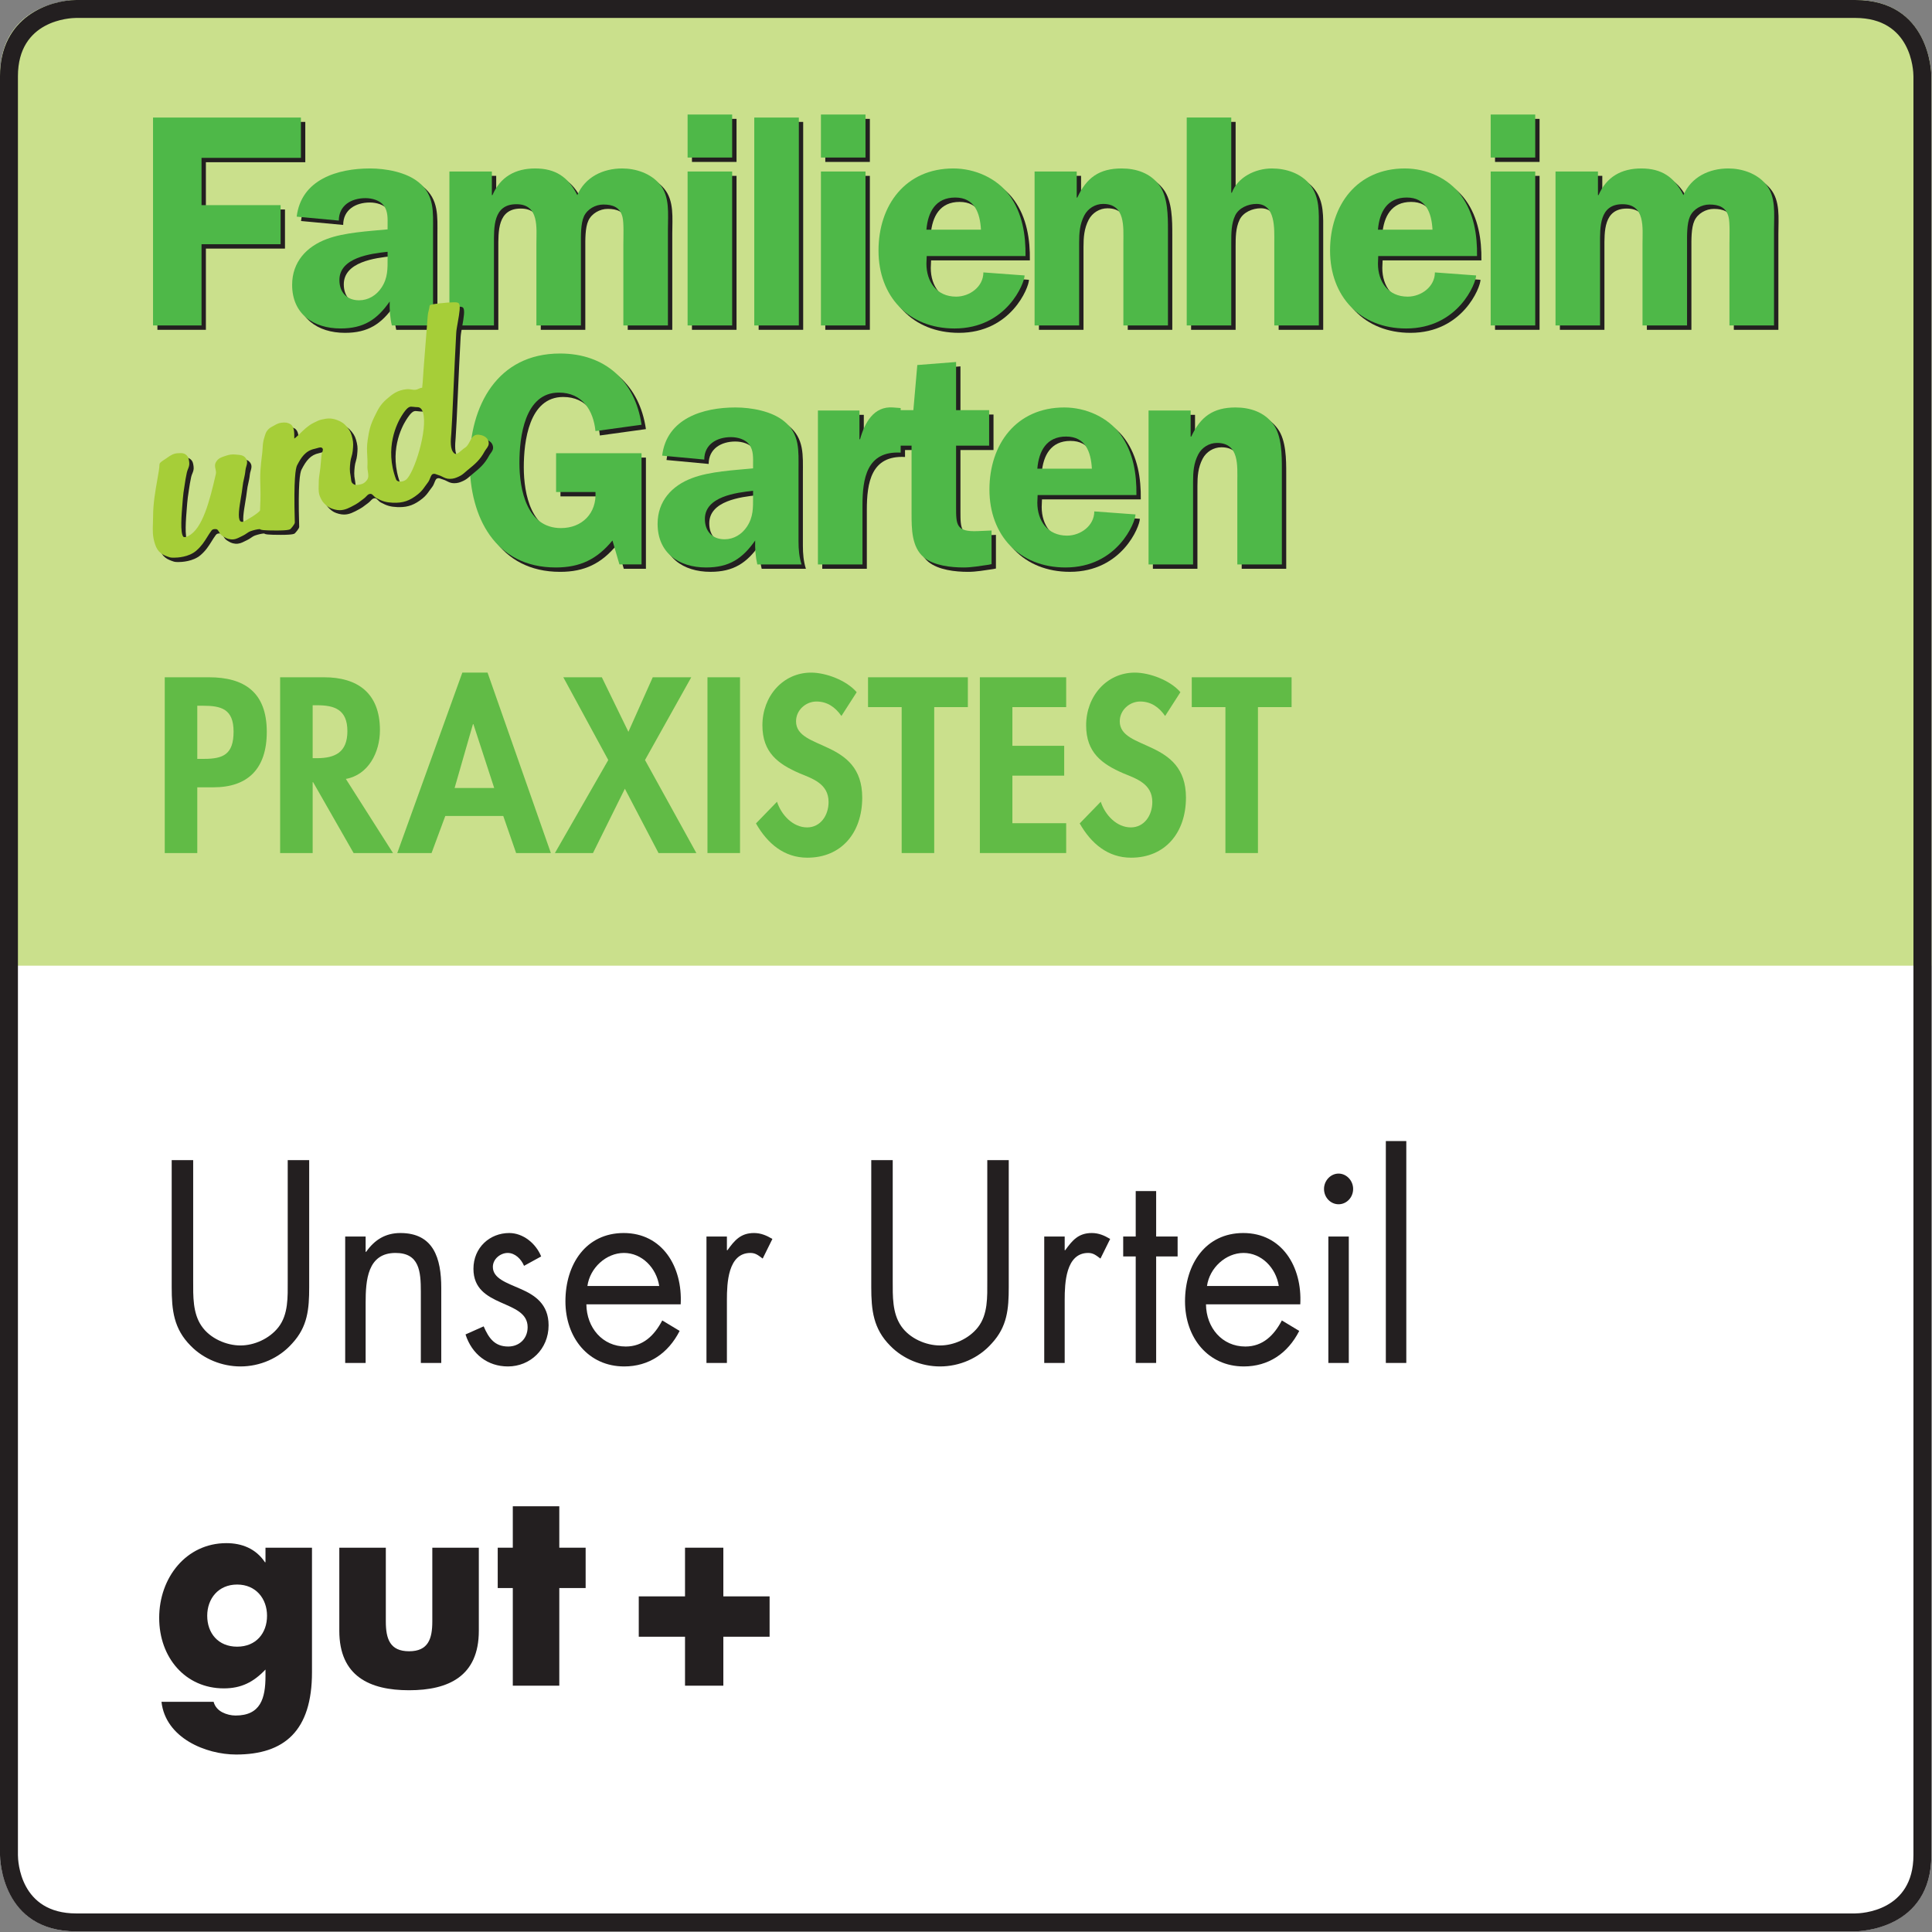 <?xml version="1.0" encoding="UTF-8" standalone="no"?>
<!DOCTYPE svg PUBLIC "-//W3C//DTD SVG 1.1//EN" "http://www.w3.org/Graphics/SVG/1.1/DTD/svg11.dtd">
<svg width="100%" height="100%" viewBox="0 0 449 449" version="1.1" xmlns="http://www.w3.org/2000/svg" xmlns:xlink="http://www.w3.org/1999/xlink" xml:space="preserve" xmlns:serif="http://www.serif.com/" style="fill-rule:evenodd;clip-rule:evenodd;stroke-linejoin:round;stroke-miterlimit:2;">
    <rect x="0" y="0" width="449" height="449" fill="#808080" stroke="none"/>
    <g transform="matrix(1,0,0,1,-1.992,-1.183)">
        <g transform="matrix(4.167,0,0,4.167,0,0)">
            <path d="M4.73,0.284C4.73,0.284 0.478,0.284 0.478,4.536L0.478,103.748C0.478,103.748 0.478,108 4.73,108L103.943,108C103.943,108 108.195,108 108.195,103.748L108.195,4.536C108.195,4.536 108.195,0.284 103.943,0.284L4.73,0.284Z" style="fill:white;fill-rule:nonzero;"/>
            <path d="M4.73,0.284C4.73,0.284 0.478,0.284 0.478,4.536L0.478,54.143L108.195,54.143L108.195,4.536C108.195,4.536 108.195,0.284 103.943,0.284L4.73,0.284Z" style="fill:rgb(202,224,140);fill-rule:nonzero;"/>
            <path d="M4.73,1.284C4.4,1.286 1.478,1.396 1.478,4.536L1.478,103.748C1.48,104.078 1.589,107 4.73,107L103.942,107C104.284,106.998 107.194,106.883 107.194,103.748L107.194,4.536C107.192,4.206 107.083,1.284 103.942,1.284L4.73,1.284ZM103.945,108L4.73,108C0.553,108 0.479,103.926 0.478,103.752L0.478,4.536C0.478,1.195 3.258,0.294 4.728,0.284L103.942,0.284C108.119,0.284 108.193,4.36 108.194,4.533L108.194,103.748C108.194,107.926 104.119,108 103.945,108Z" style="fill:rgb(35,31,32);fill-rule:nonzero;"/>
            <path d="M11.481,42.608L11.851,42.608C12.925,42.608 13.505,42.361 13.505,41.086C13.505,39.825 12.814,39.644 11.802,39.644L11.481,39.644L11.481,42.608ZM11.481,47.86L9.666,47.86L9.666,38.057L12.134,38.057C14.085,38.057 15.357,38.876 15.357,41.099C15.357,43.179 14.283,44.194 12.382,44.194L11.481,44.194L11.481,47.86Z" style="fill:rgb(97,187,70);fill-rule:nonzero;"/>
            <path d="M17.916,42.569L18.15,42.569C19.15,42.569 19.853,42.256 19.853,41.061C19.853,39.851 19.125,39.617 18.162,39.617L17.916,39.617L17.916,42.569ZM22.396,47.86L20.199,47.86L17.94,43.907L17.916,43.907L17.916,47.86L16.101,47.86L16.101,38.057L18.557,38.057C20.396,38.057 21.668,38.915 21.668,41.008C21.668,42.256 21.013,43.504 19.767,43.726L22.396,47.86Z" style="fill:rgb(97,187,70);fill-rule:nonzero;"/>
            <path d="M26.88,40.67L26.856,40.67L25.832,44.233L28.041,44.233L26.88,40.67ZM25.313,45.792L24.547,47.86L22.634,47.86L26.263,37.797L27.67,37.797L31.201,47.86L29.263,47.86L28.546,45.792L25.313,45.792Z" style="fill:rgb(97,187,70);fill-rule:nonzero;"/>
            <path d="M31.896,38.057L34.044,38.057L35.525,41.099L36.883,38.057L39.031,38.057L36.451,42.672L39.315,47.86L37.205,47.86L35.328,44.272L33.55,47.86L31.427,47.86L34.402,42.672L31.896,38.057Z" style="fill:rgb(97,187,70);fill-rule:nonzero;"/>
            <rect x="39.935" y="38.057" width="1.816" height="9.803" style="fill:rgb(97,187,70);fill-rule:nonzero;"/>
            <path d="M47.406,40.215C47.06,39.721 46.615,39.409 46.01,39.409C45.43,39.409 44.875,39.877 44.875,40.514C44.875,42.165 48.566,41.477 48.566,44.766C48.566,46.729 47.406,48.119 45.504,48.119C44.22,48.119 43.283,47.339 42.64,46.208L43.813,44.999C44.06,45.753 44.714,46.43 45.492,46.43C46.232,46.43 46.689,45.767 46.689,45.013C46.689,43.998 45.8,43.712 45.072,43.413C43.875,42.894 42.999,42.256 42.999,40.736C42.999,39.111 44.146,37.797 45.714,37.797C46.541,37.797 47.689,38.226 48.257,38.889L47.406,40.215Z" style="fill:rgb(97,187,70);fill-rule:nonzero;"/>
            <path d="M52.581,47.86L50.766,47.86L50.766,39.721L48.89,39.721L48.89,38.057L54.457,38.057L54.457,39.721L52.581,39.721L52.581,47.86Z" style="fill:rgb(97,187,70);fill-rule:nonzero;"/>
            <path d="M56.941,39.721L56.941,41.879L59.83,41.879L59.83,43.543L56.941,43.543L56.941,46.196L59.941,46.196L59.941,47.86L55.127,47.86L55.127,38.057L59.941,38.057L59.941,39.721L56.941,39.721Z" style="fill:rgb(97,187,70);fill-rule:nonzero;"/>
            <path d="M65.46,40.215C65.115,39.721 64.67,39.409 64.066,39.409C63.486,39.409 62.929,39.877 62.929,40.514C62.929,42.165 66.621,41.477 66.621,44.766C66.621,46.729 65.46,48.119 63.56,48.119C62.275,48.119 61.337,47.339 60.695,46.208L61.869,44.999C62.115,45.753 62.769,46.43 63.546,46.43C64.288,46.43 64.745,45.767 64.745,45.013C64.745,43.998 63.855,43.712 63.127,43.413C61.93,42.894 61.054,42.256 61.054,40.736C61.054,39.111 62.202,37.797 63.769,37.797C64.596,37.797 65.745,38.226 66.312,38.889L65.46,40.215Z" style="fill:rgb(97,187,70);fill-rule:nonzero;"/>
            <path d="M70.636,47.86L68.822,47.86L68.822,39.721L66.945,39.721L66.945,38.057L72.512,38.057L72.512,39.721L70.636,39.721L70.636,47.86Z" style="fill:rgb(97,187,70);fill-rule:nonzero;"/>
            <path d="M11.961,9.331L11.961,11.968L16.372,11.968L16.372,14.148L11.961,14.148L11.961,18.678L9.257,18.678L9.257,7.083L17.505,7.083L17.505,9.331L11.961,9.331Z" style="fill:rgb(35,31,32);fill-rule:nonzero;"/>
            <g>
                <clipPath id="_clip1">
                    <rect x="9" y="6.671" width="90.671" height="25.505"/>
                </clipPath>
                <g clip-path="url(#_clip1)">
                    <path d="M22.338,14.571C21.392,14.671 19.652,14.892 19.652,16.143C19.652,16.819 20.056,17.275 20.75,17.275C21.257,17.275 21.713,17.004 22.001,16.565C22.355,16.025 22.338,15.518 22.338,14.908L22.338,14.571ZM22.576,18.678C22.474,18.239 22.439,17.782 22.457,17.343C21.747,18.357 21.003,18.847 19.718,18.847C18.198,18.847 17.015,18.035 17.015,16.412C17.015,15.146 17.808,14.283 18.941,13.861C19.921,13.489 21.291,13.421 22.338,13.32L22.338,13.116C22.338,12.745 22.373,12.306 22.119,11.985C21.9,11.698 21.476,11.578 21.105,11.578C20.31,11.578 19.618,11.985 19.618,12.829L17.267,12.61C17.521,10.532 19.55,9.923 21.359,9.923C22.238,9.923 23.386,10.125 24.08,10.7C24.959,11.409 24.874,12.357 24.874,13.388L24.874,17.394C24.874,17.832 24.908,18.256 25.043,18.678L22.576,18.678Z" style="fill:rgb(35,31,32);fill-rule:nonzero;"/>
                    <path d="M28.152,10.092L28.152,11.409L28.187,11.409C28.626,10.396 29.454,9.923 30.57,9.923C31.702,9.923 32.412,10.396 32.918,11.409C33.359,10.396 34.355,9.923 35.42,9.923C36.181,9.923 37.009,10.193 37.517,10.802C38.09,11.478 37.972,12.457 37.972,13.32L37.972,18.678L35.488,18.678L35.488,14.132C35.488,13.792 35.521,12.948 35.437,12.626C35.302,12.085 34.896,11.934 34.373,11.934C33.933,11.934 33.476,12.188 33.291,12.593C33.105,12.998 33.122,13.675 33.122,14.132L33.122,18.678L30.638,18.678L30.638,14.132C30.638,13.236 30.806,11.916 29.521,11.916C28.22,11.916 28.271,13.201 28.271,14.132L28.271,18.678L25.787,18.678L25.787,10.092L28.152,10.092Z" style="fill:rgb(35,31,32);fill-rule:nonzero;"/>
                    <path d="M41.556,18.678L39.07,18.678L39.07,10.092L41.556,10.092L41.556,18.678ZM41.556,9.315L39.07,9.315L39.07,6.914L41.556,6.914L41.556,9.315Z" style="fill:rgb(35,31,32);fill-rule:nonzero;"/>
                    <rect x="42.789" y="7.083" width="2.484" height="11.595" style="fill:rgb(35,31,32);fill-rule:nonzero;"/>
                    <path d="M48.992,18.678L46.506,18.678L46.506,10.092L48.992,10.092L48.992,18.678ZM48.992,9.315L46.506,9.315L46.506,6.914L48.992,6.914L48.992,9.315Z" style="fill:rgb(35,31,32);fill-rule:nonzero;"/>
                    <path d="M55.431,13.337C55.38,12.407 55.076,11.545 53.996,11.545C52.896,11.545 52.473,12.357 52.389,13.337L55.431,13.337ZM52.406,14.807L52.389,15.23C52.389,16.243 52.964,17.072 54.044,17.072C54.806,17.072 55.566,16.515 55.566,15.72L57.865,15.889C57.865,16.312 56.869,18.847 53.96,18.847C51.392,18.847 49.718,17.055 49.718,14.503C49.718,11.968 51.223,9.923 53.893,9.923C55.093,9.923 56.328,10.464 57.037,11.444C57.748,12.424 57.933,13.641 57.916,14.807L52.406,14.807Z" style="fill:rgb(35,31,32);fill-rule:nonzero;"/>
                    <path d="M60.771,10.092L60.771,11.545L60.806,11.545C61.312,10.447 62.023,9.923 63.273,9.923C64.085,9.923 64.878,10.176 65.386,10.868C65.859,11.512 65.859,12.593 65.859,13.37L65.859,18.678L63.375,18.678L63.375,14.064C63.375,13.185 63.493,11.901 62.243,11.901C61.802,11.901 61.396,12.154 61.195,12.542C60.941,13.032 60.907,13.523 60.907,14.064L60.907,18.678L58.422,18.678L58.422,10.092L60.771,10.092Z" style="fill:rgb(35,31,32);fill-rule:nonzero;"/>
                    <path d="M74.276,18.678L71.791,18.678L71.791,14.047C71.791,13.303 71.877,11.9 70.794,11.9C70.337,11.9 69.814,12.119 69.611,12.543C69.391,12.999 69.391,13.54 69.391,14.047L69.391,18.678L66.908,18.678L66.908,7.083L69.391,7.083L69.391,11.275L69.425,11.275C69.746,10.412 70.727,9.923 71.656,9.923C72.451,9.923 73.296,10.193 73.803,10.852C74.328,11.528 74.276,12.391 74.276,13.219L74.276,18.678Z" style="fill:rgb(35,31,32);fill-rule:nonzero;"/>
                    <path d="M80.614,13.337C80.563,12.407 80.259,11.545 79.177,11.545C78.08,11.545 77.656,12.357 77.572,13.337L80.614,13.337ZM77.589,14.807L77.572,15.23C77.572,16.243 78.146,17.072 79.228,17.072C79.989,17.072 80.75,16.515 80.75,15.72L83.048,15.889C83.048,16.312 82.05,18.847 79.143,18.847C76.576,18.847 74.901,17.055 74.901,14.503C74.901,11.968 76.405,9.923 79.076,9.923C80.276,9.923 81.51,10.464 82.22,11.444C82.93,12.424 83.115,13.641 83.099,14.807L77.589,14.807Z" style="fill:rgb(35,31,32);fill-rule:nonzero;"/>
                    <path d="M86.343,18.678L83.859,18.678L83.859,10.092L86.343,10.092L86.343,18.678ZM86.343,9.315L83.859,9.315L83.859,6.914L86.343,6.914L86.343,9.315Z" style="fill:rgb(35,31,32);fill-rule:nonzero;"/>
                    <path d="M89.841,10.092L89.841,11.409L89.877,11.409C90.315,10.396 91.143,9.923 92.259,9.923C93.391,9.923 94.101,10.396 94.608,11.409C95.048,10.396 96.044,9.923 97.11,9.923C97.871,9.923 98.699,10.193 99.207,10.802C99.781,11.478 99.662,12.457 99.662,13.32L99.662,18.678L97.177,18.678L97.177,14.132C97.177,13.792 97.21,12.948 97.127,12.626C96.992,12.085 96.585,11.934 96.062,11.934C95.623,11.934 95.166,12.188 94.98,12.593C94.794,12.998 94.811,13.675 94.811,14.132L94.811,18.678L92.327,18.678L92.327,14.132C92.327,13.236 92.496,11.916 91.21,11.916C89.91,11.916 89.96,13.201 89.96,14.132L89.96,18.678L87.476,18.678L87.476,10.092L89.841,10.092Z" style="fill:rgb(35,31,32);fill-rule:nonzero;"/>
                    <path d="M11.718,9.088L11.718,11.725L16.128,11.725L16.128,13.905L11.718,13.905L11.718,18.435L9.013,18.435L9.013,6.84L17.261,6.84L17.261,9.088L11.718,9.088Z" style="fill:rgb(78,184,72);fill-rule:nonzero;"/>
                    <path d="M22.095,14.327C21.15,14.428 19.408,14.649 19.408,15.9C19.408,16.575 19.813,17.032 20.506,17.032C21.013,17.032 21.47,16.761 21.757,16.322C22.113,15.782 22.095,15.275 22.095,14.665L22.095,14.327ZM22.332,18.434C22.23,17.995 22.197,17.538 22.213,17.099C21.503,18.114 20.76,18.603 19.475,18.603C17.955,18.603 16.771,17.792 16.771,16.169C16.771,14.903 17.566,14.04 18.699,13.617C19.678,13.245 21.047,13.178 22.095,13.076L22.095,12.873C22.095,12.502 22.129,12.062 21.875,11.741C21.656,11.454 21.234,11.335 20.861,11.335C20.068,11.335 19.375,11.741 19.375,12.586L17.025,12.366C17.279,10.288 19.306,9.679 21.115,9.679C21.994,9.679 23.143,9.882 23.836,10.457C24.715,11.166 24.63,12.114 24.63,13.144L24.63,17.151C24.63,17.589 24.664,18.012 24.799,18.434L22.332,18.434Z" style="fill:rgb(78,184,72);fill-rule:nonzero;"/>
                    <path d="M27.91,9.848L27.91,11.166L27.943,11.166C28.382,10.153 29.21,9.679 30.326,9.679C31.459,9.679 32.168,10.153 32.675,11.166C33.115,10.153 34.113,9.679 35.177,9.679C35.937,9.679 36.766,9.95 37.273,10.558C37.847,11.235 37.729,12.214 37.729,13.076L37.729,18.434L35.244,18.434L35.244,13.888C35.244,13.549 35.279,12.704 35.195,12.383C35.059,11.842 34.654,11.691 34.128,11.691C33.689,11.691 33.233,11.945 33.046,12.349C32.861,12.755 32.878,13.431 32.878,13.888L32.878,18.434L30.394,18.434L30.394,13.888C30.394,12.992 30.563,11.673 29.279,11.673C27.977,11.673 28.027,12.958 28.027,13.888L28.027,18.434L25.543,18.434L25.543,9.848L27.91,9.848Z" style="fill:rgb(78,184,72);fill-rule:nonzero;"/>
                    <path d="M41.312,18.434L38.827,18.434L38.827,9.848L41.312,9.848L41.312,18.434ZM41.312,9.072L38.827,9.072L38.827,6.671L41.312,6.671L41.312,9.072Z" style="fill:rgb(78,184,72);fill-rule:nonzero;"/>
                    <rect x="42.545" y="6.84" width="2.486" height="11.595" style="fill:rgb(78,184,72);fill-rule:nonzero;"/>
                    <path d="M48.749,18.434L46.263,18.434L46.263,9.848L48.749,9.848L48.749,18.434ZM48.749,9.072L46.263,9.072L46.263,6.671L48.749,6.671L48.749,9.072Z" style="fill:rgb(78,184,72);fill-rule:nonzero;"/>
                    <path d="M55.188,13.093C55.136,12.163 54.834,11.301 53.752,11.301C52.653,11.301 52.23,12.114 52.146,13.093L55.188,13.093ZM52.163,14.564L52.146,14.987C52.146,16 52.72,16.828 53.802,16.828C54.563,16.828 55.323,16.272 55.323,15.477L57.622,15.646C57.622,16.069 56.625,18.604 53.716,18.604C51.148,18.604 49.474,16.812 49.474,14.259C49.474,11.725 50.979,9.679 53.65,9.679C54.849,9.679 56.084,10.22 56.794,11.2C57.503,12.181 57.689,13.398 57.673,14.564L52.163,14.564Z" style="fill:rgb(78,184,72);fill-rule:nonzero;"/>
                    <path d="M60.529,9.848L60.529,11.302L60.562,11.302C61.07,10.203 61.779,9.679 63.031,9.679C63.841,9.679 64.635,9.932 65.142,10.625C65.617,11.268 65.617,12.349 65.617,13.127L65.617,18.434L63.131,18.434L63.131,13.821C63.131,12.942 63.25,11.657 62,11.657C61.56,11.657 61.154,11.91 60.951,12.299C60.697,12.789 60.664,13.28 60.664,13.821L60.664,18.434L58.179,18.434L58.179,9.848L60.529,9.848Z" style="fill:rgb(78,184,72);fill-rule:nonzero;"/>
                    <path d="M74.033,18.435L71.548,18.435L71.548,13.803C71.548,13.06 71.632,11.657 70.55,11.657C70.095,11.657 69.571,11.876 69.368,12.299C69.148,12.755 69.148,13.296 69.148,13.803L69.148,18.435L66.664,18.435L66.664,6.839L69.148,6.839L69.148,11.032L69.181,11.032C69.503,10.169 70.484,9.679 71.413,9.679C72.208,9.679 73.052,9.95 73.56,10.609C74.084,11.284 74.033,12.148 74.033,12.976L74.033,18.435Z" style="fill:rgb(78,184,72);fill-rule:nonzero;"/>
                    <path d="M80.371,13.093C80.32,12.163 80.015,11.301 78.933,11.301C77.835,11.301 77.413,12.114 77.329,13.093L80.371,13.093ZM77.345,14.564L77.329,14.987C77.329,16 77.903,16.828 78.985,16.828C79.746,16.828 80.505,16.272 80.505,15.477L82.804,15.646C82.804,16.069 81.808,18.604 78.9,18.604C76.332,18.604 74.658,16.812 74.658,14.259C74.658,11.725 76.162,9.679 78.833,9.679C80.033,9.679 81.267,10.22 81.976,11.2C82.687,12.181 82.873,13.398 82.855,14.564L77.345,14.564Z" style="fill:rgb(78,184,72);fill-rule:nonzero;"/>
                    <path d="M86.101,18.434L83.616,18.434L83.616,9.848L86.101,9.848L86.101,18.434ZM86.101,9.072L83.616,9.072L83.616,6.671L86.101,6.671L86.101,9.072Z" style="fill:rgb(78,184,72);fill-rule:nonzero;"/>
                    <path d="M89.599,9.848L89.599,11.166L89.632,11.166C90.072,10.153 90.9,9.679 92.015,9.679C93.148,9.679 93.857,10.153 94.365,11.166C94.804,10.153 95.801,9.679 96.867,9.679C97.627,9.679 98.456,9.95 98.962,10.558C99.537,11.235 99.418,12.214 99.418,13.076L99.418,18.434L96.933,18.434L96.933,13.888C96.933,13.549 96.967,12.704 96.883,12.383C96.749,11.842 96.342,11.691 95.818,11.691C95.378,11.691 94.922,11.945 94.736,12.349C94.55,12.755 94.568,13.431 94.568,13.888L94.568,18.434L92.084,18.434L92.084,13.888C92.084,12.992 92.252,11.673 90.967,11.673C89.667,11.673 89.716,12.958 89.716,13.888L89.716,18.434L87.232,18.434L87.232,9.848L89.599,9.848Z" style="fill:rgb(78,184,72);fill-rule:nonzero;"/>
                    <path d="M31.736,27.968L31.736,25.804L36.502,25.804L36.502,32.007L35.269,32.007L34.88,30.672C34.017,31.72 33.071,32.177 31.718,32.177C28.322,32.177 26.919,29.354 26.919,26.312C26.919,23.167 28.457,20.243 31.956,20.243C34.457,20.243 36.148,21.765 36.502,24.216L33.933,24.571C33.815,23.404 33.19,22.424 31.888,22.424C29.978,22.424 29.691,24.908 29.691,26.345C29.691,27.85 30.113,29.979 32.007,29.979C33.19,29.979 34.002,29.151 33.933,27.968L31.736,27.968Z" style="fill:rgb(35,31,32);fill-rule:nonzero;"/>
                    <path d="M42.722,27.9C41.775,28.001 40.035,28.221 40.035,29.472C40.035,30.148 40.44,30.604 41.132,30.604C41.64,30.604 42.097,30.334 42.384,29.894C42.739,29.354 42.722,28.847 42.722,28.238L42.722,27.9ZM42.959,32.007C42.857,31.568 42.823,31.111 42.839,30.672C42.13,31.686 41.386,32.176 40.102,32.176C38.581,32.176 37.398,31.366 37.398,29.742C37.398,28.475 38.192,27.613 39.325,27.19C40.304,26.818 41.673,26.751 42.722,26.649L42.722,26.448C42.722,26.075 42.755,25.635 42.502,25.314C42.283,25.027 41.86,24.908 41.488,24.908C40.694,24.908 40.002,25.314 40.002,26.159L37.651,25.939C37.905,23.861 39.933,23.252 41.742,23.252C42.621,23.252 43.77,23.455 44.462,24.031C45.341,24.74 45.257,25.686 45.257,26.717L45.257,30.723C45.257,31.162 45.291,31.585 45.425,32.007L42.959,32.007Z" style="fill:rgb(35,31,32);fill-rule:nonzero;"/>
                    <path d="M48.654,23.421L48.654,25.028L48.688,25.028C48.941,24.115 49.448,23.167 50.53,23.252L50.953,23.286L50.953,25.77C49.06,25.669 48.823,27.207 48.823,28.728L48.823,32.007L46.337,32.007L46.337,23.421L48.654,23.421Z" style="fill:rgb(35,31,32);fill-rule:nonzero;"/>
                    <path d="M50.158,25.382L50.158,23.404L51.662,23.404L51.882,20.886L54.044,20.717L54.044,23.404L55.888,23.404L55.888,25.382L54.044,25.382L54.044,28.796C54.044,29.792 54.044,30.199 55.245,30.148L56.023,30.115L56.023,31.991L55.854,32.025C55.38,32.092 54.923,32.177 54.468,32.177C53.757,32.177 52.812,32.074 52.253,31.618C51.561,31.044 51.561,30.013 51.561,29.167L51.561,25.382L50.158,25.382Z" style="fill:rgb(35,31,32);fill-rule:nonzero;"/>
                    <path d="M61.617,26.666C61.566,25.737 61.261,24.874 60.179,24.874C59.082,24.874 58.659,25.687 58.575,26.666L61.617,26.666ZM58.591,28.136L58.575,28.56C58.575,29.574 59.149,30.402 60.231,30.402C60.992,30.402 61.752,29.844 61.752,29.049L64.05,29.218C64.05,29.641 63.054,32.176 60.146,32.176C57.578,32.176 55.904,30.384 55.904,27.832C55.904,25.297 57.408,23.252 60.08,23.252C61.279,23.252 62.513,23.793 63.223,24.774C63.933,25.753 64.119,26.97 64.102,28.136L58.591,28.136Z" style="fill:rgb(35,31,32);fill-rule:nonzero;"/>
                    <path d="M67.127,23.421L67.127,24.874L67.161,24.874C67.668,23.777 68.377,23.252 69.628,23.252C70.439,23.252 71.234,23.505 71.741,24.199C72.213,24.841 72.213,25.922 72.213,26.7L72.213,32.007L69.73,32.007L69.73,27.393C69.73,26.514 69.847,25.23 68.597,25.23C68.158,25.23 67.752,25.483 67.549,25.872C67.295,26.363 67.261,26.852 67.261,27.393L67.261,32.007L64.777,32.007L64.777,23.421L67.127,23.421Z" style="fill:rgb(35,31,32);fill-rule:nonzero;"/>
                    <path d="M31.492,27.724L31.492,25.561L36.258,25.561L36.258,31.763L35.025,31.763L34.636,30.428C33.775,31.477 32.828,31.933 31.476,31.933C28.079,31.933 26.675,29.111 26.675,26.069C26.675,22.924 28.213,20 31.712,20C34.213,20 35.904,21.522 36.258,23.972L33.689,24.327C33.572,23.16 32.947,22.18 31.644,22.18C29.734,22.18 29.447,24.665 29.447,26.102C29.447,27.607 29.87,29.736 31.763,29.736C32.947,29.736 33.757,28.907 33.689,27.724L31.492,27.724Z" style="fill:rgb(78,184,72);fill-rule:nonzero;"/>
                    <path d="M42.478,27.657C41.533,27.758 39.791,27.978 39.791,29.229C39.791,29.905 40.197,30.361 40.889,30.361C41.396,30.361 41.853,30.091 42.14,29.651C42.496,29.111 42.478,28.604 42.478,27.994L42.478,27.657ZM42.715,31.764C42.613,31.324 42.58,30.867 42.596,30.429C41.886,31.443 41.143,31.933 39.859,31.933C38.337,31.933 37.154,31.121 37.154,29.498C37.154,28.232 37.949,27.369 39.082,26.947C40.061,26.574 41.43,26.508 42.478,26.406L42.478,26.202C42.478,25.831 42.512,25.392 42.258,25.071C42.039,24.783 41.617,24.664 41.244,24.664C40.451,24.664 39.757,25.071 39.757,25.915L37.408,25.696C37.662,23.616 39.689,23.009 41.498,23.009C42.377,23.009 43.527,23.211 44.219,23.786C45.098,24.495 45.013,25.443 45.013,26.474L45.013,30.48C45.013,30.918 45.047,31.342 45.182,31.764L42.715,31.764Z" style="fill:rgb(78,184,72);fill-rule:nonzero;"/>
                    <path d="M48.411,23.178L48.411,24.783L48.445,24.783C48.698,23.87 49.205,22.924 50.287,23.009L50.71,23.042L50.71,25.527C48.816,25.426 48.58,26.964 48.58,28.485L48.58,31.764L46.095,31.764L46.095,23.178L48.411,23.178Z" style="fill:rgb(78,184,72);fill-rule:nonzero;"/>
                    <path d="M49.915,25.138L49.915,23.16L51.418,23.16L51.638,20.642L53.801,20.473L53.801,23.16L55.644,23.16L55.644,25.138L53.801,25.138L53.801,28.552C53.801,29.549 53.801,29.955 55.002,29.905L55.779,29.871L55.779,31.747L55.611,31.781C55.137,31.848 54.68,31.933 54.224,31.933C53.515,31.933 52.568,31.831 52.01,31.375C51.318,30.8 51.318,29.77 51.318,28.924L51.318,25.138L49.915,25.138Z" style="fill:rgb(78,184,72);fill-rule:nonzero;"/>
                    <path d="M61.374,26.423C61.323,25.493 61.019,24.631 59.937,24.631C58.838,24.631 58.416,25.443 58.332,26.423L61.374,26.423ZM58.349,27.893L58.332,28.316C58.332,29.33 58.906,30.157 59.988,30.157C60.749,30.157 61.509,29.601 61.509,28.806L63.808,28.975C63.808,29.398 62.81,31.933 59.903,31.933C57.334,31.933 55.661,30.141 55.661,27.589C55.661,25.054 57.165,23.009 59.835,23.009C61.036,23.009 62.269,23.55 62.98,24.53C63.689,25.51 63.875,26.727 63.859,27.893L58.349,27.893Z" style="fill:rgb(78,184,72);fill-rule:nonzero;"/>
                    <path d="M66.883,23.178L66.883,24.632L66.918,24.632C67.424,23.532 68.134,23.009 69.384,23.009C70.197,23.009 70.99,23.262 71.498,23.954C71.97,24.598 71.97,25.68 71.97,26.456L71.97,31.764L69.486,31.764L69.486,27.15C69.486,26.271 69.605,24.987 68.353,24.987C67.915,24.987 67.508,25.24 67.306,25.628C67.052,26.118 67.018,26.609 67.018,27.15L67.018,31.764L64.535,31.764L64.535,23.178L66.883,23.178Z" style="fill:rgb(78,184,72);fill-rule:nonzero;"/>
                    <path d="M24.001,23.152C23.62,23.152 23.509,22.943 23.05,23.676C22.583,24.425 22.159,25.785 22.735,27.299C22.812,27.501 23.15,27.543 23.404,27.359C24.015,26.917 25.058,23.153 24.001,23.152ZM9.699,26.445C9.699,26.893 9.343,28.185 9.345,29.311C9.345,29.911 9.263,30.275 9.447,30.847C9.589,31.29 9.835,31.408 10.214,31.531C10.324,31.565 11.138,31.584 11.61,31.179C12.036,30.814 12.171,30.438 12.451,30.068C12.532,29.961 12.64,29.945 12.773,29.953C12.993,29.967 12.989,30.232 13.175,30.349C13.331,30.448 13.429,30.508 13.611,30.525C13.858,30.549 13.991,30.435 14.218,30.333C14.407,30.248 14.485,30.139 14.679,30.069C14.907,29.99 15.288,29.907 15.29,29.987C15.291,30.023 16.765,30.074 16.871,29.962C16.968,29.86 17.082,29.703 17.081,29.666C17.077,29.469 16.978,26.906 17.216,26.443C17.458,25.972 17.714,25.585 18.257,25.475C18.45,25.436 18.628,25.323 18.761,25.467C18.888,25.606 18.746,25.763 18.733,25.952C18.714,26.206 18.7,26.349 18.675,26.603C18.642,26.932 18.583,27.116 18.584,27.446C18.585,27.761 18.537,27.965 18.671,28.25C18.745,28.407 18.802,28.495 18.929,28.612C19.084,28.752 19.201,28.808 19.402,28.861C19.833,28.975 20.12,28.8 20.511,28.587C20.69,28.491 20.769,28.402 20.937,28.288C21.115,28.167 21.185,27.969 21.399,27.988C21.571,28.003 21.611,28.157 21.763,28.238C22.072,28.406 22.279,28.466 22.63,28.481C23.189,28.505 23.552,28.371 23.988,28.02C24.237,27.82 24.317,27.643 24.515,27.39C24.669,27.192 24.65,26.899 24.9,26.872C25.015,26.859 25.077,26.91 25.189,26.94C25.433,27.006 25.55,27.151 25.804,27.15C25.991,27.15 26.099,27.11 26.269,27.033C26.472,26.942 26.558,26.838 26.73,26.698C27.155,26.348 27.419,26.14 27.681,25.657C27.778,25.478 27.935,25.375 27.886,25.178C27.833,24.961 27.634,24.884 27.413,24.856C27.027,24.807 27.036,25.352 26.708,25.562C26.454,25.725 26.222,26.066 25.995,25.866C25.728,25.633 25.769,25.137 25.808,24.661C25.865,23.991 25.962,21.285 26.083,19.084C26.105,18.679 26.368,17.695 26.245,17.502C26.181,17.401 24.767,17.574 24.763,17.611C24.737,17.84 24.675,17.934 24.659,18.164C24.554,19.588 24.412,21.246 24.401,21.535C24.39,21.808 24.341,22.232 24.341,22.232C24.118,22.235 24.085,22.328 23.913,22.348C23.718,22.371 23.605,22.301 23.41,22.319C22.947,22.363 22.692,22.543 22.341,22.849C21.997,23.148 21.877,23.401 21.677,23.811C21.45,24.277 21.384,24.576 21.308,25.089C21.224,25.643 21.323,25.966 21.298,26.525C21.284,26.854 21.448,27.11 21.243,27.368C21.121,27.521 21.007,27.593 20.816,27.631C20.634,27.667 20.491,27.682 20.347,27.565C20.197,27.443 20.234,27.282 20.195,27.092C20.132,26.784 20.146,26.599 20.179,26.287C20.206,26.039 20.287,25.91 20.31,25.662C20.335,25.407 20.355,25.254 20.298,25.004C20.242,24.761 20.192,24.616 20.035,24.422C19.874,24.223 19.743,24.128 19.505,24.037C19.21,23.924 19.003,23.933 18.697,24.004C18.505,24.047 18.408,24.107 18.233,24.194C17.726,24.445 17.296,25.069 17.093,25.091C16.98,25.103 17.162,24.42 16.868,24.252C16.72,24.167 16.605,24.166 16.435,24.185C16.271,24.204 16.187,24.259 16.042,24.338C15.892,24.42 15.79,24.461 15.689,24.6C15.605,24.712 15.595,24.798 15.55,24.931C15.437,25.274 15.468,25.491 15.425,25.848C15.384,26.191 15.358,26.384 15.334,26.728C15.29,27.384 15.351,27.756 15.331,28.412C15.324,28.641 15.306,28.962 15.306,28.998C15.31,29.161 14.406,29.69 14.278,29.71C13.685,29.802 14.084,28.457 14.166,27.662C14.204,27.3 14.294,27.106 14.328,26.744C14.351,26.502 14.507,26.309 14.351,26.121C14.228,25.972 14.074,25.986 13.88,25.965C13.671,25.941 13.544,25.96 13.343,26.027C13.128,26.099 12.964,26.135 12.845,26.328C12.712,26.546 12.901,26.718 12.841,26.986C12.505,28.465 12.089,30.076 11.273,30.49C11.169,30.541 11.103,30.57 10.987,30.567C10.624,30.554 10.767,29.205 10.835,28.336C10.859,28.049 10.886,27.888 10.929,27.603C10.972,27.315 10.998,27.153 11.058,26.868C11.105,26.652 11.222,26.536 11.192,26.317C11.171,26.165 11.162,26.048 11.041,25.954C10.927,25.866 10.824,25.884 10.679,25.886C10.39,25.89 10.242,26.025 10.003,26.189C9.875,26.277 9.699,26.37 9.699,26.445Z" style="fill:rgb(35,31,32);"/>
                    <path d="M23.663,23.208C23.546,23.208 23.418,23.247 23.122,23.72C22.879,24.108 22.143,25.508 22.813,27.269C22.869,27.411 23.162,27.431 23.354,27.291C23.817,26.957 24.605,24.439 24.307,23.516C24.246,23.327 24.146,23.236 24.001,23.236C23.921,23.236 23.853,23.227 23.791,23.22C23.746,23.214 23.704,23.208 23.663,23.208ZM23.053,27.56C22.863,27.56 22.71,27.472 22.657,27.329C21.959,25.495 22.727,24.035 22.979,23.632C23.255,23.189 23.428,23.04 23.663,23.04C23.71,23.04 23.759,23.046 23.812,23.053C23.868,23.06 23.929,23.068 24.001,23.068C24.155,23.068 24.361,23.137 24.466,23.465C24.766,24.393 24.008,27.026 23.453,27.427C23.335,27.513 23.193,27.56 23.053,27.56ZM10.803,25.967L10.68,25.97C10.455,25.973 10.33,26.061 10.14,26.195L10.051,26.258C10.023,26.277 9.993,26.297 9.962,26.316C9.9,26.357 9.795,26.424 9.781,26.455C9.783,26.625 9.73,26.921 9.664,27.297C9.559,27.889 9.428,28.626 9.429,29.311C9.429,29.462 9.424,29.598 9.419,29.726C9.405,30.106 9.393,30.406 9.527,30.821C9.661,31.237 9.885,31.336 10.24,31.45C10.252,31.454 10.314,31.463 10.418,31.463C10.59,31.463 11.179,31.438 11.555,31.116C11.83,30.88 11.977,30.643 12.133,30.393C12.21,30.27 12.289,30.143 12.383,30.017C12.486,29.883 12.623,29.867 12.716,29.867C12.737,29.867 12.757,29.868 12.779,29.869C12.949,29.88 13.022,30.006 13.081,30.107C13.121,30.175 13.158,30.239 13.22,30.278C13.377,30.378 13.46,30.427 13.619,30.441C13.784,30.457 13.89,30.403 14.032,30.331C14.079,30.306 14.128,30.281 14.184,30.257C14.263,30.221 14.321,30.181 14.381,30.138C14.457,30.086 14.535,30.032 14.651,29.99C14.818,29.931 15.069,29.87 15.207,29.87C15.282,29.87 15.323,29.89 15.346,29.915C15.447,29.929 15.785,29.946 16.138,29.946C16.607,29.946 16.786,29.916 16.817,29.898C16.905,29.804 16.989,29.681 16.999,29.653L16.994,29.576C16.94,27.766 16.99,26.699 17.142,26.404C17.37,25.959 17.643,25.514 18.241,25.392C18.285,25.384 18.329,25.37 18.371,25.358C18.531,25.308 18.711,25.289 18.823,25.41C18.939,25.537 18.893,25.678 18.856,25.792C18.838,25.846 18.821,25.903 18.817,25.958C18.8,26.181 18.788,26.319 18.768,26.52L18.759,26.611C18.747,26.735 18.73,26.838 18.715,26.936C18.689,27.101 18.667,27.244 18.668,27.445C18.668,27.516 18.666,27.581 18.664,27.643C18.656,27.857 18.651,28.011 18.748,28.214C18.821,28.372 18.875,28.448 18.986,28.55C19.122,28.674 19.224,28.727 19.423,28.78C19.788,28.876 20.055,28.74 20.414,28.545L20.471,28.513C20.575,28.458 20.641,28.406 20.718,28.345C20.769,28.306 20.823,28.264 20.89,28.219C20.943,28.183 20.988,28.136 21.031,28.091C21.126,27.992 21.217,27.882 21.406,27.904C21.54,27.916 21.612,27.991 21.676,28.058C21.715,28.099 21.752,28.137 21.802,28.163C22.106,28.328 22.3,28.383 22.634,28.397C23.16,28.424 23.499,28.306 23.935,27.954C24.101,27.821 24.186,27.701 24.294,27.549C24.34,27.484 24.389,27.414 24.449,27.338C24.497,27.277 24.528,27.199 24.557,27.125C24.615,26.978 24.68,26.811 24.891,26.789C24.986,26.775 25.056,26.803 25.122,26.828C25.148,26.839 25.176,26.85 25.21,26.859C25.317,26.887 25.401,26.93 25.475,26.967C25.58,27.02 25.67,27.066 25.801,27.066C25.973,27.066 26.07,27.031 26.235,26.957C26.376,26.893 26.457,26.823 26.559,26.733C26.595,26.701 26.633,26.668 26.677,26.633L26.72,26.597C27.121,26.267 27.363,26.069 27.607,25.617C27.638,25.56 27.674,25.511 27.709,25.463C27.789,25.355 27.829,25.294 27.805,25.198C27.768,25.05 27.644,24.97 27.402,24.939C27.249,24.916 27.179,25.025 27.071,25.228C26.996,25.371 26.91,25.532 26.752,25.633C26.69,25.673 26.625,25.728 26.562,25.782C26.423,25.9 26.292,26.011 26.142,26.011C26.07,26.011 26.002,25.984 25.939,25.929C25.641,25.669 25.683,25.154 25.724,24.656C25.754,24.303 25.796,23.361 25.845,22.271C25.89,21.262 25.942,20.12 25.999,19.08C26.007,18.929 26.046,18.707 26.088,18.472C26.144,18.157 26.227,17.69 26.181,17.564C26.163,17.56 26.122,17.555 26.035,17.555C25.686,17.555 25.017,17.637 24.839,17.674C24.827,17.76 24.809,17.827 24.793,17.892C24.771,17.976 24.751,18.055 24.743,18.17C24.695,18.826 24.638,19.531 24.59,20.13C24.535,20.831 24.491,21.385 24.485,21.538C24.474,21.811 24.427,22.224 24.424,22.241L24.417,22.315L24.342,22.316C24.235,22.317 24.182,22.342 24.122,22.37C24.07,22.394 24.011,22.421 23.922,22.431C23.814,22.446 23.724,22.431 23.642,22.417C23.569,22.406 23.503,22.397 23.418,22.402C22.999,22.442 22.764,22.592 22.397,22.912C22.069,23.196 21.953,23.435 21.761,23.831C21.536,24.292 21.468,24.581 21.391,25.101C21.343,25.419 21.357,25.662 21.372,25.919C21.381,26.103 21.392,26.295 21.382,26.529C21.377,26.632 21.392,26.73 21.407,26.825C21.436,27.02 21.466,27.221 21.308,27.421C21.172,27.59 21.039,27.672 20.833,27.714C20.76,27.728 20.683,27.741 20.609,27.741C20.487,27.741 20.387,27.706 20.294,27.63C20.159,27.52 20.145,27.383 20.131,27.251C20.127,27.206 20.123,27.158 20.113,27.109C20.046,26.785 20.063,26.582 20.095,26.279C20.11,26.15 20.137,26.052 20.164,25.957C20.19,25.862 20.215,25.773 20.226,25.655L20.23,25.618C20.253,25.387 20.267,25.247 20.216,25.023C20.161,24.782 20.114,24.652 19.969,24.475C19.819,24.288 19.699,24.201 19.475,24.116C19.33,24.06 19.208,24.035 19.08,24.035C18.978,24.035 18.869,24.051 18.715,24.086C18.564,24.12 18.478,24.164 18.347,24.23L18.27,24.269C18.008,24.399 17.76,24.64 17.561,24.834C17.366,25.024 17.224,25.161 17.102,25.175L17.101,25.175C16.966,25.175 16.965,25.032 16.965,24.867C16.965,24.683 16.965,24.405 16.826,24.325C16.707,24.256 16.599,24.251 16.444,24.268C16.314,24.284 16.244,24.323 16.127,24.388L16.023,24.444C15.908,24.505 15.833,24.545 15.757,24.649C15.702,24.723 15.683,24.783 15.659,24.866C15.65,24.895 15.641,24.925 15.629,24.958C15.557,25.178 15.546,25.346 15.535,25.541C15.529,25.637 15.523,25.74 15.508,25.858L15.492,26C15.46,26.257 15.438,26.442 15.418,26.734C15.393,27.095 15.401,27.367 15.41,27.656C15.417,27.885 15.423,28.122 15.415,28.415C15.411,28.553 15.403,28.724 15.397,28.847C15.393,28.926 15.39,28.984 15.39,28.998C15.396,29.248 14.393,29.777 14.292,29.793C14.159,29.815 14.059,29.778 13.989,29.695C13.791,29.459 13.888,28.877 13.992,28.26C14.029,28.041 14.063,27.834 14.082,27.654C14.101,27.472 14.133,27.331 14.165,27.195C14.197,27.052 14.227,26.916 14.244,26.737C14.252,26.651 14.276,26.571 14.296,26.501C14.34,26.348 14.361,26.264 14.287,26.175C14.206,26.076 14.109,26.069 13.962,26.057C13.933,26.054 13.903,26.052 13.872,26.049C13.684,26.027 13.58,26.036 13.37,26.106L13.305,26.128C13.126,26.186 13.007,26.225 12.917,26.372C12.862,26.463 12.879,26.542 12.905,26.652C12.928,26.752 12.955,26.865 12.923,27.004C12.567,28.573 12.149,30.14 11.311,30.564C11.207,30.617 11.128,30.651 11.003,30.651C10.921,30.648 10.865,30.621 10.82,30.571C10.606,30.33 10.652,29.55 10.734,28.554L10.752,28.33C10.773,28.074 10.797,27.913 10.831,27.69L10.846,27.59C10.887,27.313 10.914,27.142 10.976,26.851C10.995,26.763 11.024,26.691 11.05,26.627C11.092,26.525 11.125,26.444 11.109,26.328L11.106,26.305C11.086,26.159 11.073,26.086 10.989,26.021C10.931,25.976 10.879,25.967 10.803,25.967ZM10.418,31.631C10.316,31.631 10.23,31.623 10.189,31.611C9.807,31.488 9.524,31.363 9.367,30.873C9.224,30.429 9.237,30.1 9.251,29.72C9.256,29.594 9.261,29.46 9.261,29.311C9.26,28.612 9.392,27.866 9.499,27.267C9.561,26.915 9.615,26.61 9.615,26.445C9.615,26.341 9.734,26.264 9.872,26.175C9.9,26.157 9.929,26.138 9.956,26.119L10.043,26.058C10.235,25.923 10.4,25.806 10.678,25.802L10.803,25.799C10.894,25.799 10.992,25.81 11.092,25.888C11.234,25.998 11.252,26.137 11.272,26.282L11.275,26.305C11.297,26.466 11.251,26.58 11.206,26.691C11.181,26.751 11.156,26.813 11.14,26.886C11.079,27.173 11.054,27.333 11.012,27.615L10.998,27.716C10.962,27.944 10.94,28.094 10.919,28.343L10.901,28.568C10.846,29.239 10.762,30.253 10.946,30.459C10.963,30.479 10.978,30.482 10.99,30.483L10.991,30.483C11.089,30.483 11.14,30.462 11.236,30.414C12.008,30.023 12.427,28.43 12.759,26.967C12.782,26.866 12.762,26.78 12.742,26.689C12.713,26.57 12.682,26.434 12.774,26.284C12.897,26.084 13.062,26.031 13.253,25.968L13.317,25.947C13.509,25.883 13.655,25.855 13.89,25.882C13.919,25.885 13.948,25.887 13.976,25.889C14.137,25.902 14.29,25.915 14.416,26.068C14.55,26.229 14.501,26.399 14.458,26.548C14.438,26.615 14.418,26.682 14.412,26.753C14.394,26.943 14.36,27.09 14.328,27.232C14.298,27.364 14.267,27.499 14.25,27.671C14.23,27.857 14.195,28.066 14.158,28.288C14.074,28.788 13.969,29.41 14.118,29.586C14.15,29.624 14.196,29.638 14.265,29.627C14.399,29.601 15.18,29.124 15.223,28.992C15.222,28.984 15.225,28.922 15.229,28.839C15.235,28.717 15.243,28.547 15.247,28.41C15.255,28.122 15.249,27.887 15.242,27.661C15.233,27.368 15.225,27.092 15.25,26.722C15.271,26.427 15.293,26.239 15.325,25.98L15.342,25.838C15.356,25.724 15.362,25.624 15.368,25.531C15.379,25.333 15.39,25.147 15.47,24.905C15.481,24.873 15.49,24.845 15.498,24.818C15.525,24.726 15.549,24.647 15.622,24.55C15.719,24.415 15.824,24.36 15.944,24.296L16.044,24.241C16.166,24.174 16.261,24.121 16.425,24.101C16.629,24.079 16.76,24.093 16.91,24.179C17.133,24.307 17.133,24.644 17.133,24.866C17.133,24.905 17.133,24.952 17.135,24.988C17.21,24.941 17.333,24.821 17.444,24.713C17.652,24.512 17.91,24.26 18.196,24.118L18.272,24.08C18.403,24.013 18.506,23.961 18.678,23.922C18.844,23.884 18.964,23.867 19.08,23.867C19.229,23.867 19.37,23.895 19.536,23.959C19.788,24.055 19.93,24.159 20.1,24.369C20.264,24.571 20.319,24.722 20.38,24.985C20.437,25.237 20.421,25.395 20.397,25.635L20.394,25.671C20.381,25.804 20.353,25.905 20.326,26.002C20.299,26.095 20.275,26.181 20.263,26.296C20.231,26.593 20.216,26.775 20.277,27.075C20.289,27.131 20.293,27.184 20.299,27.235C20.312,27.365 20.322,27.436 20.4,27.499C20.463,27.551 20.526,27.573 20.609,27.573C20.668,27.573 20.736,27.561 20.799,27.549C20.969,27.515 21.065,27.456 21.177,27.316C21.29,27.174 21.268,27.031 21.241,26.85C21.226,26.752 21.21,26.641 21.214,26.521C21.224,26.296 21.213,26.109 21.204,25.928C21.188,25.662 21.174,25.411 21.225,25.076C21.305,24.538 21.376,24.238 21.602,23.774C21.804,23.357 21.933,23.092 22.287,22.785C22.622,22.493 22.897,22.283 23.402,22.235C23.511,22.226 23.59,22.239 23.668,22.252C23.744,22.263 23.811,22.275 23.903,22.264C23.965,22.258 24.004,22.239 24.051,22.218C24.106,22.192 24.168,22.163 24.265,22.152C24.28,22.021 24.309,21.733 24.317,21.532C24.323,21.374 24.367,20.819 24.423,20.116C24.47,19.518 24.527,18.813 24.575,18.158C24.585,18.028 24.608,17.937 24.63,17.85C24.65,17.774 24.668,17.702 24.68,17.601C24.687,17.531 24.689,17.512 25.237,17.447C25.554,17.409 25.853,17.387 26.035,17.387C26.211,17.387 26.283,17.405 26.316,17.458C26.406,17.598 26.352,17.946 26.253,18.501C26.212,18.731 26.174,18.949 26.167,19.089C26.11,20.128 26.058,21.27 26.013,22.278C25.962,23.415 25.921,24.313 25.892,24.669C25.854,25.126 25.816,25.598 26.05,25.803C26.091,25.839 26.123,25.843 26.142,25.843C26.23,25.843 26.343,25.747 26.454,25.654C26.52,25.597 26.589,25.538 26.663,25.491C26.782,25.415 26.853,25.28 26.922,25.149C27.03,24.948 27.137,24.74 27.423,24.772C27.538,24.787 27.887,24.832 27.967,25.158C28.011,25.334 27.926,25.45 27.844,25.562C27.814,25.604 27.782,25.647 27.755,25.698C27.495,26.178 27.229,26.396 26.827,26.727L26.784,26.762C26.741,26.797 26.705,26.829 26.669,26.86C26.561,26.954 26.467,27.036 26.303,27.11C26.137,27.185 26.012,27.234 25.804,27.234C25.63,27.234 25.513,27.175 25.399,27.117C25.329,27.082 25.256,27.045 25.167,27.021C25.127,27.011 25.093,26.997 25.061,26.985C25.004,26.963 24.965,26.948 24.91,26.956C24.804,26.967 24.77,27.042 24.713,27.186C24.681,27.268 24.644,27.361 24.582,27.442C24.523,27.515 24.476,27.583 24.431,27.646C24.321,27.802 24.225,27.937 24.041,28.085C23.611,28.432 23.25,28.568 22.754,28.568C22.713,28.568 22.67,28.567 22.627,28.565C22.267,28.55 22.047,28.488 21.723,28.311C21.65,28.273 21.6,28.221 21.555,28.175C21.494,28.111 21.459,28.077 21.391,28.071L21.388,28.071C21.287,28.071 21.235,28.121 21.152,28.207C21.105,28.256 21.052,28.312 20.984,28.358C20.92,28.401 20.87,28.44 20.822,28.478C20.742,28.54 20.667,28.599 20.551,28.661L20.495,28.692C20.21,28.847 19.965,28.981 19.666,28.981C19.573,28.981 19.479,28.968 19.38,28.942C19.154,28.883 19.03,28.817 18.873,28.674C18.73,28.543 18.668,28.441 18.595,28.286C18.482,28.046 18.488,27.857 18.496,27.637C18.498,27.578 18.5,27.514 18.5,27.446C18.499,27.231 18.523,27.075 18.549,26.91C18.564,26.815 18.58,26.715 18.591,26.595L18.6,26.504C18.62,26.304 18.633,26.168 18.649,25.946C18.654,25.87 18.676,25.801 18.697,25.74C18.735,25.622 18.745,25.574 18.7,25.524C18.637,25.455 18.539,25.482 18.419,25.518C18.372,25.532 18.324,25.547 18.274,25.557C17.798,25.654 17.553,25.969 17.292,26.481C17.213,26.633 17.092,27.236 17.162,29.572L17.165,29.665C17.168,29.769 16.934,30.018 16.931,30.02C16.901,30.053 16.842,30.114 16.138,30.114C15.425,30.114 15.258,30.086 15.218,30.038L15.207,30.038C15.091,30.038 14.862,30.094 14.707,30.148C14.613,30.182 14.547,30.228 14.477,30.276C14.413,30.321 14.346,30.368 14.252,30.41C14.2,30.433 14.153,30.457 14.108,30.48C13.957,30.557 13.807,30.626 13.603,30.608C13.398,30.59 13.286,30.518 13.13,30.42C13.034,30.359 12.981,30.27 12.935,30.191C12.878,30.094 12.845,30.042 12.768,30.037C12.64,30.027 12.571,30.049 12.517,30.118C12.427,30.238 12.35,30.362 12.276,30.482C12.12,30.732 11.959,30.99 11.665,31.243C11.246,31.603 10.605,31.631 10.418,31.631Z" style="fill:rgb(35,31,32);fill-rule:nonzero;"/>
                    <path d="M23.757,22.908C23.377,22.908 23.266,22.699 22.807,23.433C22.339,24.182 21.916,25.541 22.492,27.056C22.568,27.258 22.906,27.3 23.16,27.116C23.771,26.674 24.816,22.909 23.757,22.908ZM9.455,26.201C9.455,26.65 9.1,27.942 9.101,29.068C9.101,29.667 9.019,30.032 9.203,30.604C9.345,31.046 9.592,31.164 9.971,31.286C10.08,31.322 10.896,31.341 11.367,30.936C11.793,30.571 11.927,30.195 12.208,29.824C12.289,29.718 12.396,29.701 12.529,29.709C12.75,29.724 12.746,29.989 12.932,30.106C13.087,30.203 13.185,30.265 13.367,30.282C13.615,30.306 13.748,30.192 13.974,30.09C14.164,30.004 14.242,29.896 14.437,29.825C14.664,29.746 15.044,29.662 15.046,29.743C15.047,29.78 16.523,29.83 16.627,29.719C16.725,29.616 16.838,29.459 16.837,29.423C16.834,29.226 16.736,26.66 16.972,26.199C17.214,25.729 17.471,25.342 18.014,25.232C18.207,25.193 18.384,25.078 18.517,25.224C18.646,25.363 18.502,25.52 18.49,25.708C18.47,25.962 18.457,26.106 18.431,26.36C18.4,26.689 18.339,26.871 18.34,27.202C18.341,27.518 18.293,27.722 18.428,28.007C18.502,28.163 18.558,28.251 18.687,28.368C18.84,28.509 18.958,28.565 19.16,28.617C19.589,28.732 19.877,28.557 20.268,28.344C20.447,28.247 20.525,28.158 20.693,28.044C20.871,27.924 20.941,27.726 21.156,27.744C21.328,27.76 21.367,27.913 21.519,27.994C21.828,28.161 22.035,28.223 22.387,28.238C22.945,28.262 23.308,28.127 23.744,27.777C23.994,27.576 24.074,27.4 24.271,27.147C24.426,26.949 24.406,26.656 24.656,26.628C24.771,26.616 24.834,26.666 24.945,26.697C25.191,26.763 25.307,26.907 25.56,26.907C25.748,26.907 25.855,26.866 26.025,26.789C26.228,26.699 26.314,26.595 26.486,26.452C26.912,26.105 27.175,25.897 27.437,25.413C27.535,25.235 27.693,25.132 27.643,24.935C27.589,24.718 27.391,24.641 27.169,24.613C26.783,24.564 26.793,25.109 26.464,25.319C26.21,25.482 25.98,25.823 25.752,25.622C25.484,25.39 25.525,24.894 25.566,24.417C25.621,23.747 25.718,21.041 25.839,18.841C25.861,18.436 26.125,17.451 26.002,17.259C25.937,17.157 24.523,17.33 24.519,17.367C24.494,17.597 24.432,17.691 24.416,17.92C24.312,19.345 24.168,21.002 24.158,21.291C24.148,21.565 24.098,21.989 24.098,21.989C23.875,21.991 23.842,22.084 23.669,22.105C23.474,22.127 23.361,22.058 23.167,22.075C22.703,22.119 22.449,22.3 22.097,22.606C21.753,22.905 21.633,23.157 21.433,23.568C21.207,24.033 21.141,24.332 21.066,24.846C20.982,25.4 21.08,25.723 21.054,26.282C21.041,26.611 21.205,26.866 21,27.124C20.877,27.278 20.764,27.35 20.572,27.388C20.391,27.424 20.248,27.439 20.105,27.322C19.953,27.199 19.99,27.038 19.951,26.849C19.888,26.54 19.902,26.356 19.935,26.042C19.962,25.795 20.043,25.666 20.068,25.418C20.092,25.163 20.111,25.011 20.054,24.761C19.999,24.518 19.949,24.372 19.792,24.179C19.63,23.98 19.5,23.885 19.261,23.793C18.966,23.681 18.76,23.69 18.453,23.761C18.262,23.804 18.165,23.864 17.99,23.95C17.482,24.201 17.053,24.825 16.849,24.848C16.738,24.86 16.918,24.177 16.625,24.009C16.476,23.924 16.361,23.923 16.193,23.942C16.029,23.96 15.943,24.016 15.799,24.095C15.648,24.177 15.546,24.218 15.445,24.357C15.361,24.469 15.353,24.555 15.307,24.688C15.193,25.031 15.224,25.246 15.181,25.605C15.14,25.948 15.115,26.141 15.09,26.485C15.046,27.141 15.109,27.513 15.087,28.168C15.08,28.398 15.062,28.719 15.064,28.754C15.066,28.917 14.162,29.447 14.035,29.467C13.441,29.559 13.84,28.214 13.922,27.418C13.96,27.057 14.05,26.863 14.085,26.5C14.107,26.259 14.263,26.066 14.109,25.877C13.986,25.729 13.83,25.742 13.637,25.721C13.428,25.698 13.3,25.717 13.099,25.783C12.885,25.856 12.721,25.892 12.603,26.084C12.468,26.303 12.658,26.475 12.597,26.742C12.261,28.222 11.846,29.832 11.029,30.245C10.926,30.298 10.859,30.326 10.744,30.324C10.38,30.311 10.523,28.961 10.592,28.093C10.615,27.806 10.642,27.645 10.687,27.36C10.73,27.072 10.754,26.909 10.816,26.624C10.861,26.408 10.978,26.292 10.949,26.074C10.927,25.921 10.918,25.805 10.797,25.71C10.684,25.622 10.58,25.641 10.437,25.643C10.148,25.647 9.999,25.782 9.759,25.946C9.632,26.033 9.455,26.126 9.455,26.201Z" style="fill:rgb(166,206,56);"/>
                    <path d="M23.419,22.965C23.303,22.965 23.174,23.004 22.878,23.477C22.636,23.865 21.9,25.264 22.57,27.026C22.625,27.169 22.918,27.187 23.11,27.048C23.573,26.714 24.362,24.196 24.064,23.273C24.003,23.084 23.903,22.992 23.757,22.992C23.678,22.992 23.61,22.984 23.547,22.976C23.502,22.97 23.46,22.965 23.419,22.965ZM22.809,27.317C22.619,27.317 22.467,27.228 22.414,27.086C21.715,25.252 22.484,23.792 22.736,23.388C23.012,22.946 23.185,22.797 23.419,22.797C23.467,22.797 23.516,22.803 23.569,22.809C23.625,22.817 23.686,22.824 23.757,22.824C23.912,22.824 24.118,22.894 24.224,23.221C24.523,24.149 23.765,26.782 23.209,27.183C23.09,27.27 22.949,27.317 22.809,27.317ZM10.564,25.724L10.438,25.727C10.212,25.73 10.086,25.819 9.896,25.952L9.807,26.015C9.778,26.035 9.747,26.055 9.714,26.075C9.654,26.115 9.55,26.181 9.537,26.211C9.539,26.382 9.486,26.679 9.419,27.055C9.315,27.647 9.184,28.384 9.185,29.068C9.185,29.219 9.18,29.354 9.175,29.483C9.161,29.863 9.149,30.163 9.283,30.578C9.416,30.992 9.641,31.092 9.997,31.206C10.01,31.211 10.072,31.22 10.177,31.22C10.531,31.22 11.014,31.128 11.312,30.872C11.585,30.637 11.733,30.402 11.888,30.152C11.965,30.028 12.044,29.9 12.14,29.774C12.243,29.639 12.381,29.624 12.476,29.624C12.495,29.624 12.514,29.624 12.534,29.625C12.706,29.637 12.779,29.762 12.837,29.864C12.877,29.931 12.915,29.995 12.977,30.034C13.129,30.131 13.213,30.183 13.375,30.198C13.543,30.213 13.647,30.16 13.79,30.087C13.835,30.063 13.885,30.038 13.94,30.013C14.019,29.978 14.077,29.938 14.137,29.895C14.213,29.843 14.292,29.788 14.409,29.746C14.576,29.688 14.826,29.626 14.963,29.626C15.039,29.626 15.081,29.647 15.103,29.672C15.204,29.686 15.542,29.703 15.896,29.703C16.364,29.703 16.543,29.673 16.574,29.655C16.662,29.562 16.746,29.438 16.755,29.409L16.751,29.334C16.698,27.523 16.747,26.455 16.897,26.161C17.127,25.716 17.4,25.271 17.998,25.149C18.042,25.14 18.085,25.127 18.127,25.114C18.291,25.065 18.468,25.046 18.58,25.167C18.697,25.294 18.65,25.435 18.613,25.549C18.595,25.603 18.578,25.659 18.574,25.714C18.554,25.97 18.541,26.114 18.515,26.368C18.502,26.495 18.487,26.6 18.471,26.701C18.446,26.864 18.423,27.004 18.424,27.202C18.424,27.273 18.422,27.338 18.42,27.4C18.413,27.614 18.408,27.767 18.504,27.971C18.571,28.113 18.621,28.195 18.744,28.306C18.878,28.43 18.981,28.484 19.181,28.536C19.537,28.631 19.81,28.497 20.17,28.302L20.228,28.27C20.332,28.214 20.398,28.162 20.475,28.102C20.526,28.062 20.579,28.02 20.646,27.975C20.699,27.939 20.744,27.892 20.787,27.847C20.872,27.759 20.968,27.659 21.128,27.659C21.139,27.659 21.151,27.659 21.163,27.661C21.296,27.673 21.369,27.748 21.433,27.815C21.471,27.855 21.508,27.893 21.558,27.92C21.864,28.085 22.058,28.14 22.391,28.154C22.432,28.156 22.472,28.157 22.51,28.157C22.968,28.157 23.288,28.036 23.691,27.711C23.859,27.577 23.944,27.456 24.052,27.303C24.098,27.239 24.146,27.17 24.205,27.095C24.253,27.033 24.284,26.955 24.314,26.88C24.372,26.734 24.437,26.568 24.647,26.545C24.751,26.533 24.815,26.561 24.88,26.586C24.907,26.596 24.934,26.607 24.967,26.616C25.074,26.644 25.159,26.687 25.233,26.725C25.337,26.777 25.427,26.823 25.557,26.823C25.73,26.823 25.826,26.787 25.99,26.713C26.133,26.649 26.211,26.58 26.319,26.486C26.353,26.455 26.39,26.423 26.432,26.388L26.465,26.361C26.872,26.03 27.116,25.83 27.363,25.373C27.394,25.317 27.43,25.267 27.465,25.22C27.545,25.112 27.585,25.051 27.562,24.955C27.525,24.807 27.401,24.727 27.159,24.696C27,24.672 26.935,24.782 26.828,24.985C26.752,25.128 26.667,25.289 26.509,25.389C26.447,25.43 26.381,25.485 26.319,25.538C26.18,25.656 26.049,25.767 25.9,25.767C25.827,25.767 25.758,25.74 25.696,25.685C25.395,25.424 25.439,24.908 25.482,24.41C25.51,24.07 25.548,23.213 25.597,22.128C25.643,21.09 25.696,19.912 25.755,18.837C25.763,18.684 25.803,18.46 25.845,18.223C25.901,17.911 25.983,17.447 25.939,17.321C25.92,17.317 25.878,17.311 25.79,17.311C25.44,17.311 24.772,17.394 24.595,17.43C24.584,17.517 24.566,17.585 24.549,17.651C24.528,17.734 24.507,17.812 24.5,17.926C24.45,18.606 24.391,19.338 24.342,19.949C24.29,20.617 24.248,21.145 24.242,21.294C24.232,21.568 24.184,21.981 24.181,21.998L24.173,22.072L24.099,22.073C23.991,22.074 23.939,22.098 23.877,22.127C23.827,22.151 23.768,22.178 23.679,22.188C23.57,22.201 23.481,22.187 23.399,22.174C23.327,22.162 23.261,22.154 23.174,22.159C22.719,22.202 22.474,22.389 22.152,22.669C21.827,22.952 21.71,23.19 21.518,23.584L21.508,23.604C21.292,24.051 21.225,24.339 21.149,24.858C21.101,25.176 21.114,25.418 21.128,25.674C21.138,25.86 21.149,26.051 21.138,26.285C21.134,26.388 21.149,26.486 21.164,26.581C21.193,26.776 21.224,26.977 21.065,27.177C20.929,27.347 20.795,27.429 20.588,27.47C20.516,27.485 20.44,27.498 20.366,27.498C20.244,27.498 20.144,27.463 20.051,27.387C19.915,27.277 19.901,27.139 19.887,27.007C19.883,26.962 19.878,26.915 19.869,26.866C19.802,26.541 19.818,26.347 19.851,26.033C19.866,25.905 19.893,25.807 19.92,25.713C19.947,25.618 19.972,25.529 19.984,25.41L19.988,25.376C20.01,25.145 20.023,25.005 19.972,24.78C19.918,24.539 19.871,24.41 19.726,24.232C19.576,24.046 19.456,23.958 19.231,23.872C18.97,23.773 18.818,23.762 18.471,23.843C18.321,23.877 18.235,23.921 18.105,23.987L18.027,24.026C17.764,24.156 17.517,24.397 17.318,24.59C17.123,24.781 16.981,24.918 16.858,24.931L16.857,24.931C16.723,24.931 16.723,24.79 16.722,24.626C16.722,24.441 16.722,24.162 16.583,24.082C16.463,24.013 16.362,24.008 16.202,24.025C16.071,24.04 16,24.08 15.88,24.146L15.782,24.199C15.666,24.261 15.589,24.302 15.512,24.407C15.459,24.478 15.442,24.536 15.418,24.616C15.409,24.647 15.399,24.679 15.386,24.715C15.313,24.936 15.302,25.104 15.291,25.299C15.285,25.395 15.279,25.497 15.264,25.615L15.252,25.723C15.218,26.002 15.196,26.187 15.174,26.491C15.15,26.85 15.159,27.121 15.167,27.408C15.174,27.638 15.181,27.876 15.171,28.171C15.168,28.277 15.162,28.402 15.157,28.51C15.152,28.631 15.147,28.729 15.148,28.75C15.151,29.005 14.15,29.533 14.048,29.55C13.909,29.572 13.815,29.534 13.746,29.451C13.546,29.216 13.645,28.634 13.749,28.018C13.786,27.798 13.82,27.591 13.838,27.409C13.858,27.228 13.89,27.087 13.92,26.95C13.954,26.807 13.984,26.672 14.001,26.492C14.009,26.407 14.032,26.327 14.052,26.256C14.097,26.103 14.117,26.02 14.043,25.93C13.963,25.834 13.868,25.825 13.721,25.813C13.691,25.811 13.66,25.808 13.627,25.804C13.445,25.785 13.335,25.794 13.126,25.863L13.06,25.885C12.882,25.943 12.764,25.982 12.674,26.128C12.619,26.22 12.636,26.299 12.662,26.409C12.684,26.509 12.71,26.622 12.679,26.761C12.323,28.33 11.905,29.897 11.067,30.321C10.967,30.371 10.887,30.407 10.759,30.407C10.678,30.405 10.622,30.378 10.577,30.327C10.362,30.085 10.409,29.299 10.492,28.297L10.508,28.086C10.53,27.818 10.555,27.655 10.594,27.409L10.604,27.346C10.646,27.067 10.671,26.898 10.734,26.607C10.752,26.519 10.782,26.446 10.807,26.382C10.848,26.28 10.88,26.199 10.866,26.085L10.862,26.057C10.842,25.913 10.829,25.841 10.746,25.777C10.689,25.733 10.636,25.724 10.564,25.724ZM10.177,31.387C10.127,31.387 10.004,31.386 9.945,31.366C9.563,31.243 9.28,31.118 9.123,30.63C8.98,30.186 8.993,29.857 9.007,29.476C9.012,29.35 9.017,29.216 9.017,29.068C9.016,28.369 9.148,27.624 9.254,27.026C9.317,26.672 9.371,26.367 9.371,26.201C9.371,26.097 9.488,26.022 9.624,25.934C9.654,25.915 9.684,25.896 9.711,25.877L9.799,25.815C9.992,25.679 10.158,25.563 10.436,25.559L10.494,25.557C10.611,25.553 10.723,25.546 10.849,25.644C10.99,25.754 11.008,25.89 11.028,26.034L11.032,26.062C11.053,26.221 11.007,26.335 10.963,26.445C10.939,26.505 10.914,26.568 10.898,26.641C10.836,26.928 10.811,27.095 10.77,27.372L10.76,27.435C10.72,27.686 10.697,27.838 10.676,28.099L10.659,28.311C10.603,28.987 10.518,30.008 10.703,30.216C10.72,30.236 10.735,30.239 10.747,30.24L10.748,30.24C10.847,30.24 10.9,30.218 10.991,30.171C11.764,29.78 12.168,28.254 12.515,26.724C12.539,26.623 12.518,26.537 12.498,26.447C12.47,26.326 12.439,26.19 12.532,26.04C12.654,25.842 12.818,25.788 13.008,25.725L13.072,25.704C13.259,25.642 13.409,25.61 13.647,25.637C13.677,25.641 13.707,25.643 13.736,25.646C13.896,25.659 14.048,25.672 14.173,25.824C14.306,25.986 14.257,26.155 14.213,26.303C14.195,26.369 14.174,26.438 14.168,26.508C14.15,26.699 14.117,26.845 14.085,26.988C14.053,27.125 14.024,27.255 14.006,27.427C13.987,27.613 13.952,27.823 13.914,28.046C13.83,28.545 13.725,29.167 13.874,29.343C13.907,29.381 13.953,29.396 14.022,29.384C14.156,29.358 14.938,28.879 14.981,28.747C14.979,28.739 14.984,28.633 14.99,28.503C14.995,28.395 15,28.271 15.003,28.165C15.013,27.876 15.005,27.64 14.999,27.413C14.99,27.122 14.982,26.847 15.006,26.479C15.029,26.171 15.051,25.985 15.085,25.703L15.098,25.595C15.112,25.481 15.118,25.382 15.124,25.288C15.135,25.082 15.147,24.904 15.227,24.661C15.24,24.627 15.249,24.596 15.256,24.568C15.283,24.482 15.306,24.402 15.377,24.306C15.477,24.171 15.577,24.118 15.704,24.051L15.798,23.999C15.921,23.931 16.018,23.877 16.183,23.858C16.387,23.834 16.516,23.85 16.667,23.936C16.89,24.064 16.89,24.402 16.891,24.626C16.891,24.663 16.891,24.709 16.892,24.744C16.967,24.697 17.089,24.578 17.201,24.47C17.408,24.268 17.667,24.016 17.953,23.875L18.029,23.837C18.16,23.77 18.263,23.718 18.434,23.679C18.601,23.64 18.721,23.624 18.837,23.624C18.986,23.624 19.127,23.652 19.292,23.715C19.544,23.812 19.687,23.916 19.857,24.126C20.02,24.327 20.078,24.485 20.136,24.742C20.193,24.994 20.178,25.153 20.155,25.392L20.152,25.426C20.138,25.56 20.11,25.661 20.082,25.759C20.056,25.85 20.031,25.937 20.018,26.052C19.986,26.357 19.972,26.531 20.033,26.832C20.044,26.887 20.049,26.94 20.055,26.99C20.068,27.121 20.079,27.193 20.158,27.256C20.221,27.308 20.283,27.33 20.366,27.33C20.425,27.33 20.492,27.318 20.555,27.305C20.726,27.272 20.822,27.213 20.934,27.072C21.046,26.93 21.025,26.787 20.998,26.606C20.982,26.508 20.965,26.398 20.97,26.278C20.981,26.052 20.97,25.865 20.96,25.683C20.946,25.418 20.932,25.168 20.983,24.833C21.061,24.297 21.131,23.997 21.358,23.531L21.368,23.511C21.562,23.112 21.691,22.847 22.043,22.542C22.378,22.25 22.655,22.039 23.159,21.992C23.267,21.982 23.347,21.995 23.425,22.008C23.501,22.02 23.572,22.031 23.66,22.021C23.721,22.014 23.761,21.995 23.807,21.974C23.863,21.949 23.924,21.92 24.023,21.909C24.037,21.778 24.067,21.49 24.074,21.288C24.08,21.135 24.122,20.606 24.175,19.936C24.224,19.325 24.283,18.593 24.332,17.914C24.341,17.785 24.364,17.696 24.386,17.609C24.406,17.532 24.424,17.46 24.436,17.358C24.443,17.289 24.445,17.268 24.992,17.203C25.309,17.166 25.607,17.143 25.79,17.143C25.968,17.143 26.04,17.161 26.073,17.214C26.163,17.354 26.109,17.699 26.011,18.252C25.969,18.485 25.931,18.704 25.923,18.845C25.864,19.92 25.811,21.097 25.765,22.136C25.716,23.222 25.677,24.08 25.65,24.424C25.612,24.86 25.57,25.353 25.806,25.559C25.848,25.595 25.879,25.599 25.9,25.599C25.988,25.599 26.101,25.503 26.21,25.41C26.277,25.353 26.346,25.295 26.419,25.248C26.539,25.172 26.61,25.036 26.679,24.906C26.779,24.719 26.881,24.526 27.123,24.526C27.14,24.526 27.16,24.527 27.18,24.529C27.294,24.544 27.644,24.589 27.724,24.915C27.769,25.092 27.679,25.213 27.6,25.32C27.57,25.361 27.538,25.404 27.51,25.453C27.248,25.939 26.979,26.158 26.572,26.491L26.539,26.517C26.499,26.551 26.463,26.582 26.429,26.612C26.32,26.708 26.225,26.792 26.059,26.866C25.894,26.941 25.769,26.991 25.56,26.991C25.387,26.991 25.271,26.932 25.158,26.875C25.086,26.839 25.013,26.802 24.923,26.778C24.884,26.767 24.851,26.755 24.82,26.742C24.763,26.72 24.732,26.705 24.665,26.712C24.561,26.723 24.527,26.799 24.47,26.942C24.438,27.024 24.401,27.117 24.337,27.199C24.281,27.271 24.234,27.338 24.189,27.4C24.079,27.557 23.982,27.693 23.796,27.842C23.329,28.218 22.956,28.345 22.383,28.322C22.026,28.306 21.806,28.245 21.479,28.068C21.406,28.029 21.356,27.977 21.312,27.931C21.251,27.868 21.215,27.834 21.148,27.828L21.145,27.828C21.043,27.828 20.991,27.877 20.908,27.964C20.861,28.013 20.808,28.068 20.74,28.114C20.676,28.157 20.627,28.196 20.579,28.234C20.499,28.296 20.423,28.355 20.308,28.418L20.252,28.449C19.967,28.604 19.722,28.738 19.423,28.738C19.33,28.738 19.237,28.725 19.138,28.699C18.911,28.639 18.787,28.574 18.63,28.43C18.488,28.301 18.427,28.202 18.352,28.043C18.239,27.803 18.245,27.614 18.252,27.394C18.254,27.335 18.256,27.271 18.256,27.203C18.255,26.991 18.28,26.838 18.305,26.676C18.32,26.578 18.335,26.475 18.347,26.352C18.373,26.098 18.386,25.955 18.406,25.702C18.411,25.627 18.433,25.558 18.454,25.497C18.492,25.38 18.502,25.331 18.456,25.281C18.393,25.212 18.297,25.239 18.176,25.275C18.129,25.289 18.081,25.304 18.031,25.314C17.506,25.421 17.266,25.812 17.046,26.238C16.969,26.389 16.85,26.991 16.918,29.329L16.921,29.422C16.924,29.525 16.691,29.775 16.688,29.777C16.658,29.809 16.6,29.871 15.896,29.871C15.18,29.871 15.015,29.843 14.975,29.795C14.972,29.795 14.967,29.794 14.963,29.794C14.849,29.794 14.62,29.85 14.464,29.905C14.37,29.939 14.303,29.985 14.233,30.033C14.168,30.078 14.102,30.124 14.009,30.167C13.957,30.19 13.91,30.214 13.866,30.237C13.714,30.314 13.566,30.386 13.359,30.365C13.158,30.347 13.044,30.276 12.888,30.177C12.791,30.116 12.738,30.027 12.693,29.948C12.635,29.85 12.601,29.798 12.523,29.793C12.507,29.792 12.492,29.792 12.476,29.792C12.377,29.792 12.32,29.815 12.274,29.875C12.183,29.996 12.106,30.12 12.031,30.241C11.876,30.49 11.714,30.748 11.421,31C11.003,31.36 10.364,31.387 10.177,31.387Z" style="fill:rgb(166,206,56);fill-rule:nonzero;"/>
                </g>
            </g>
            <path d="M11.252,71.721C11.252,72.563 11.222,73.522 11.722,74.243C12.192,74.932 13.104,75.323 13.888,75.323C14.658,75.323 15.499,74.948 15.998,74.317C16.568,73.596 16.525,72.608 16.525,71.721L16.525,64.987L17.722,64.987L17.722,72.067C17.722,73.298 17.636,74.272 16.781,75.202C16.041,76.042 14.971,76.493 13.888,76.493C12.877,76.493 11.835,76.087 11.109,75.337C10.168,74.391 10.054,73.358 10.054,72.067L10.054,64.987L11.252,64.987L11.252,71.721Z" style="fill:rgb(35,31,32);fill-rule:nonzero;"/>
            <path d="M20.87,70.102L20.898,70.102C21.369,69.427 21.982,69.052 22.808,69.052C24.661,69.052 25.088,70.462 25.088,72.112L25.088,76.298L23.949,76.298L23.949,72.323C23.949,71.182 23.863,70.163 22.537,70.163C20.97,70.163 20.87,71.692 20.87,72.952L20.87,76.298L19.73,76.298L19.73,69.247L20.87,69.247L20.87,70.102Z" style="fill:rgb(35,31,32);fill-rule:nonzero;"/>
            <path d="M29.705,70.882C29.548,70.507 29.207,70.163 28.793,70.163C28.394,70.163 27.966,70.493 27.966,70.942C27.966,71.587 28.736,71.827 29.519,72.173C30.304,72.516 31.074,73.012 31.074,74.198C31.074,75.532 30.046,76.493 28.807,76.493C27.681,76.493 26.798,75.817 26.441,74.708L27.453,74.257C27.738,74.917 28.066,75.382 28.822,75.382C29.434,75.382 29.905,74.948 29.905,74.302C29.905,72.727 26.883,73.266 26.883,71.048C26.883,69.862 27.795,69.052 28.878,69.052C29.648,69.052 30.361,69.622 30.66,70.358L29.705,70.882Z" style="fill:rgb(35,31,32);fill-rule:nonzero;"/>
            <path d="M37.244,72.007C37.086,70.987 36.274,70.163 35.277,70.163C34.293,70.163 33.38,70.987 33.239,72.007L37.244,72.007ZM33.181,73.028C33.196,74.333 34.08,75.382 35.377,75.382C36.345,75.382 36.972,74.766 37.414,73.927L38.383,74.512C37.742,75.772 36.659,76.493 35.291,76.493C33.295,76.493 32.013,74.887 32.013,72.862C32.013,70.778 33.168,69.052 35.262,69.052C37.414,69.052 38.554,70.927 38.441,73.028L33.181,73.028Z" style="fill:rgb(35,31,32);fill-rule:nonzero;"/>
            <path d="M41.019,70.012L41.048,70.012C41.447,69.458 41.789,69.052 42.53,69.052C42.915,69.052 43.228,69.188 43.556,69.382L43.015,70.477C42.787,70.313 42.63,70.163 42.331,70.163C41.076,70.163 41.019,71.858 41.019,72.772L41.019,76.298L39.879,76.298L39.879,69.247L41.019,69.247L41.019,70.012Z" style="fill:rgb(35,31,32);fill-rule:nonzero;"/>
            <path d="M50.267,71.721C50.267,72.563 50.239,73.522 50.738,74.243C51.209,74.932 52.121,75.323 52.904,75.323C53.673,75.323 54.514,74.948 55.013,74.317C55.584,73.596 55.541,72.608 55.541,71.721L55.541,64.987L56.738,64.987L56.738,72.067C56.738,73.298 56.652,74.272 55.796,75.202C55.056,76.042 53.988,76.493 52.904,76.493C51.892,76.493 50.851,76.087 50.125,75.337C49.184,74.391 49.07,73.358 49.07,72.067L49.07,64.987L50.267,64.987L50.267,71.721Z" style="fill:rgb(35,31,32);fill-rule:nonzero;"/>
            <path d="M59.858,70.012L59.886,70.012C60.285,69.458 60.627,69.052 61.369,69.052C61.753,69.052 62.067,69.188 62.394,69.382L61.853,70.477C61.625,70.313 61.468,70.163 61.169,70.163C59.915,70.163 59.858,71.858 59.858,72.772L59.858,76.298L58.717,76.298L58.717,69.247L59.858,69.247L59.858,70.012Z" style="fill:rgb(35,31,32);fill-rule:nonzero;"/>
            <path d="M64.959,76.298L63.819,76.298L63.819,70.358L63.121,70.358L63.121,69.247L63.819,69.247L63.819,66.712L64.959,66.712L64.959,69.247L66.156,69.247L66.156,70.358L64.959,70.358L64.959,76.298Z" style="fill:rgb(35,31,32);fill-rule:nonzero;"/>
            <path d="M71.799,72.007C71.642,70.987 70.83,70.163 69.833,70.163C68.849,70.163 67.937,70.987 67.794,72.007L71.799,72.007ZM67.738,73.028C67.752,74.333 68.636,75.382 69.933,75.382C70.902,75.382 71.529,74.766 71.97,73.927L72.939,74.512C72.298,75.772 71.215,76.493 69.847,76.493C67.851,76.493 66.569,74.887 66.569,72.862C66.569,70.778 67.724,69.052 69.818,69.052C71.97,69.052 73.111,70.927 72.997,73.028L67.738,73.028Z" style="fill:rgb(35,31,32);fill-rule:nonzero;"/>
            <path d="M75.703,76.298L74.563,76.298L74.563,69.247L75.703,69.247L75.703,76.298ZM75.945,66.593C75.945,67.073 75.575,67.448 75.133,67.448C74.691,67.448 74.321,67.073 74.321,66.593C74.321,66.128 74.691,65.737 75.133,65.737C75.575,65.737 75.945,66.128 75.945,66.593Z" style="fill:rgb(35,31,32);fill-rule:nonzero;"/>
            <rect x="77.769" y="63.923" width="1.141" height="12.375" style="fill:rgb(35,31,32);fill-rule:nonzero;"/>
            <path d="M12.035,90.397C12.035,91.372 12.648,92.122 13.703,92.122C14.757,92.122 15.371,91.372 15.371,90.397C15.371,89.452 14.757,88.657 13.703,88.657C12.648,88.657 12.035,89.452 12.035,90.397ZM17.878,93.548C17.878,96.817 16.339,98.137 13.646,98.137C11.964,98.137 9.712,97.221 9.484,95.198L12.392,95.198C12.462,95.468 12.648,95.663 12.877,95.782C13.104,95.901 13.375,95.962 13.617,95.962C15.013,95.962 15.285,95.003 15.285,93.757L15.285,93.397C14.615,94.102 13.931,94.448 12.961,94.448C10.824,94.448 9.356,92.737 9.356,90.516C9.356,88.268 10.867,86.348 13.104,86.348C13.959,86.348 14.744,86.647 15.255,87.413L15.285,87.413L15.285,86.602L17.878,86.602L17.878,93.548Z" style="fill:rgb(35,31,32);fill-rule:nonzero;"/>
            <path d="M21.996,86.602L21.996,90.712C21.996,91.686 22.224,92.378 23.293,92.378C24.361,92.378 24.589,91.686 24.589,90.712L24.589,86.602L27.183,86.602L27.183,91.237C27.183,93.772 25.488,94.552 23.293,94.552C21.097,94.552 19.402,93.772 19.402,91.237L19.402,86.602L21.996,86.602Z" style="fill:rgb(35,31,32);fill-rule:nonzero;"/>
            <path d="M31.671,94.298L29.078,94.298L29.078,88.852L28.237,88.852L28.237,86.602L29.078,86.602L29.078,84.292L31.671,84.292L31.671,86.602L33.14,86.602L33.14,88.852L31.671,88.852L31.671,94.298Z" style="fill:rgb(35,31,32);fill-rule:nonzero;"/>
            <path d="M38.683,86.602L40.82,86.602L40.82,89.317L43.4,89.317L43.4,91.567L40.82,91.567L40.82,94.298L38.683,94.298L38.683,91.567L36.103,91.567L36.103,89.317L38.683,89.317L38.683,86.602Z" style="fill:rgb(35,31,32);fill-rule:nonzero;"/>
        </g>
    </g>
</svg>
